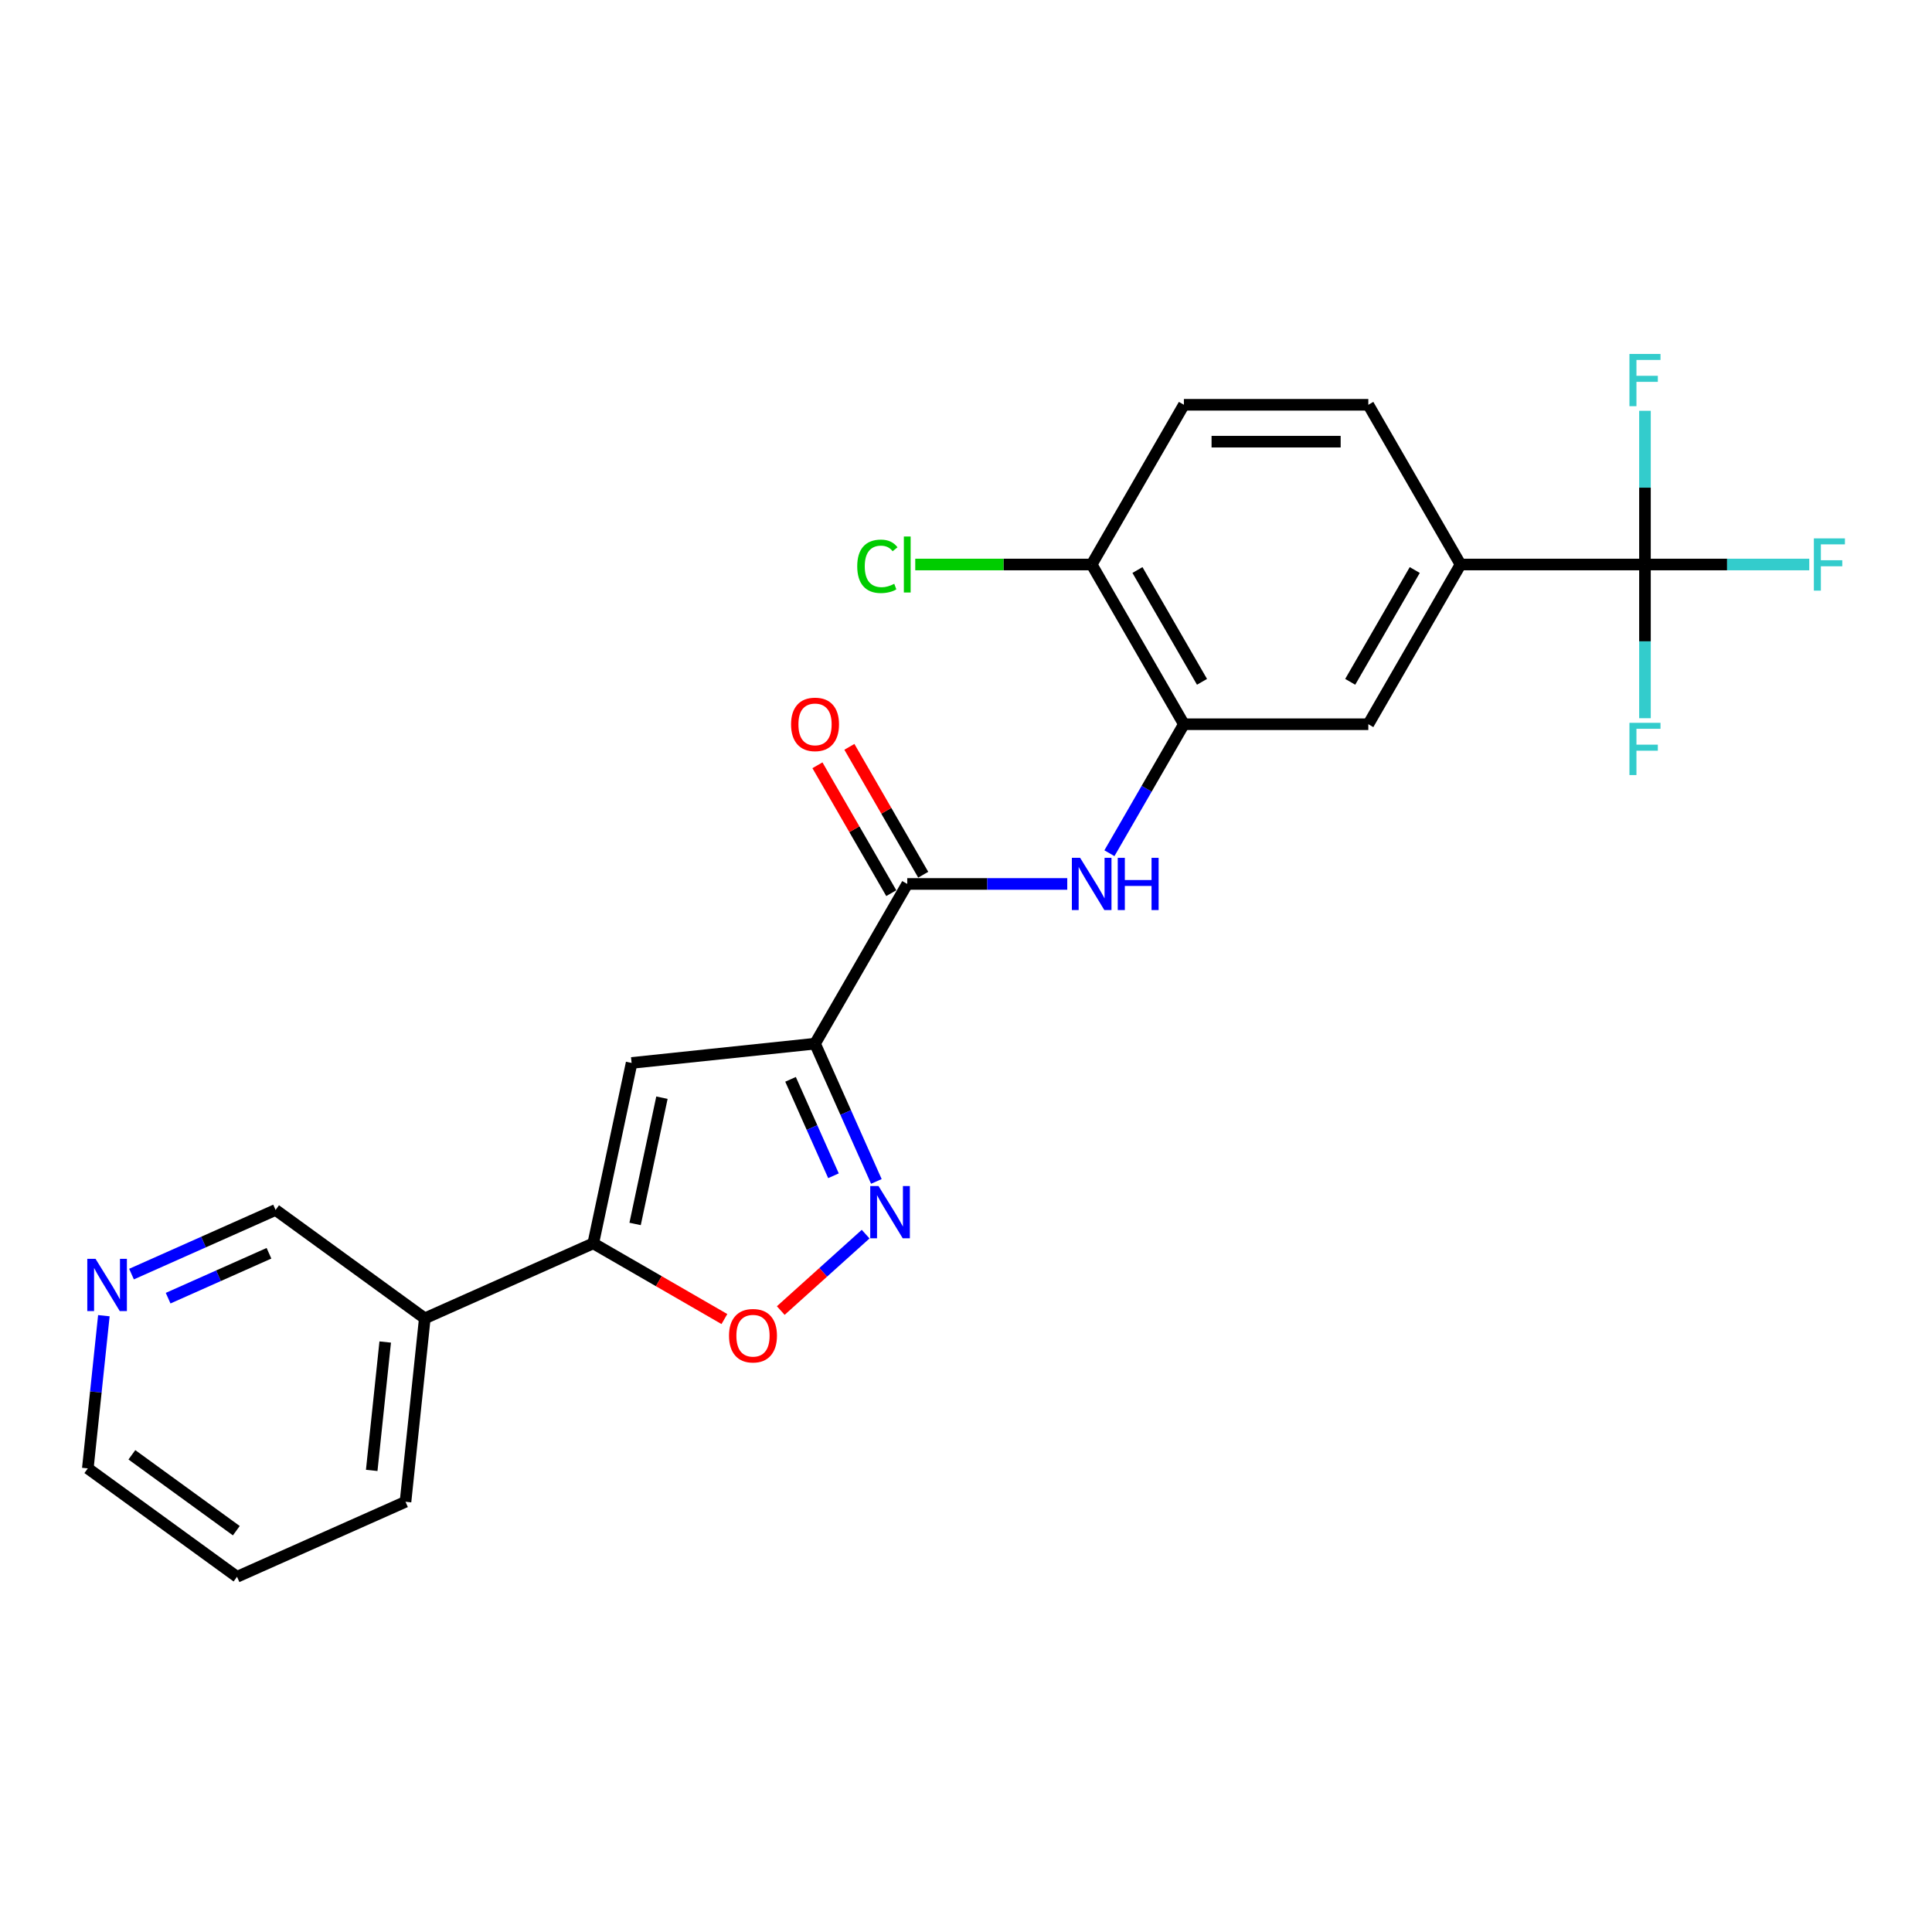 <?xml version='1.0' encoding='iso-8859-1'?>
<svg version='1.1' baseProfile='full'
              xmlns='http://www.w3.org/2000/svg'
                      xmlns:rdkit='http://www.rdkit.org/xml'
                      xmlns:xlink='http://www.w3.org/1999/xlink'
                  xml:space='preserve'
width='1000px' height='1000px' viewBox='0 0 1000 1000'>
<!-- END OF HEADER -->
<rect style='opacity:1.0;fill:#FFFFFF;stroke:none' width='1000' height='1000' x='0' y='0'> </rect>
<path class='bond-0' d='M 421.861,540.2 L 437.734,575.852' style='fill:none;fill-rule:evenodd;stroke:#000000;stroke-width:6px;stroke-linecap:butt;stroke-linejoin:miter;stroke-opacity:1' />
<path class='bond-0' d='M 437.734,575.852 L 453.607,611.504' style='fill:none;fill-rule:evenodd;stroke:#0000FF;stroke-width:6px;stroke-linecap:butt;stroke-linejoin:miter;stroke-opacity:1' />
<path class='bond-0' d='M 409.181,558.661 L 420.292,583.618' style='fill:none;fill-rule:evenodd;stroke:#000000;stroke-width:6px;stroke-linecap:butt;stroke-linejoin:miter;stroke-opacity:1' />
<path class='bond-0' d='M 420.292,583.618 L 431.404,608.574' style='fill:none;fill-rule:evenodd;stroke:#0000FF;stroke-width:6px;stroke-linecap:butt;stroke-linejoin:miter;stroke-opacity:1' />
<path class='bond-1' d='M 421.861,540.2 L 326.923,550.179' style='fill:none;fill-rule:evenodd;stroke:#000000;stroke-width:6px;stroke-linecap:butt;stroke-linejoin:miter;stroke-opacity:1' />
<path class='bond-3' d='M 421.861,540.2 L 469.591,457.529' style='fill:none;fill-rule:evenodd;stroke:#000000;stroke-width:6px;stroke-linecap:butt;stroke-linejoin:miter;stroke-opacity:1' />
<path class='bond-5' d='M 448.049,638.788 L 426.083,658.565' style='fill:none;fill-rule:evenodd;stroke:#0000FF;stroke-width:6px;stroke-linecap:butt;stroke-linejoin:miter;stroke-opacity:1' />
<path class='bond-5' d='M 426.083,658.565 L 404.118,678.343' style='fill:none;fill-rule:evenodd;stroke:#FF0000;stroke-width:6px;stroke-linecap:butt;stroke-linejoin:miter;stroke-opacity:1' />
<path class='bond-2' d='M 326.923,550.179 L 307.076,643.553' style='fill:none;fill-rule:evenodd;stroke:#000000;stroke-width:6px;stroke-linecap:butt;stroke-linejoin:miter;stroke-opacity:1' />
<path class='bond-2' d='M 342.621,568.154 L 328.728,633.516' style='fill:none;fill-rule:evenodd;stroke:#000000;stroke-width:6px;stroke-linecap:butt;stroke-linejoin:miter;stroke-opacity:1' />
<path class='bond-10' d='M 307.076,643.553 L 219.869,682.38' style='fill:none;fill-rule:evenodd;stroke:#000000;stroke-width:6px;stroke-linecap:butt;stroke-linejoin:miter;stroke-opacity:1' />
<path class='bond-24' d='M 307.076,643.553 L 341.013,663.147' style='fill:none;fill-rule:evenodd;stroke:#000000;stroke-width:6px;stroke-linecap:butt;stroke-linejoin:miter;stroke-opacity:1' />
<path class='bond-24' d='M 341.013,663.147 L 374.951,682.74' style='fill:none;fill-rule:evenodd;stroke:#FF0000;stroke-width:6px;stroke-linecap:butt;stroke-linejoin:miter;stroke-opacity:1' />
<path class='bond-6' d='M 469.591,457.529 L 511.001,457.529' style='fill:none;fill-rule:evenodd;stroke:#000000;stroke-width:6px;stroke-linecap:butt;stroke-linejoin:miter;stroke-opacity:1' />
<path class='bond-6' d='M 511.001,457.529 L 552.412,457.529' style='fill:none;fill-rule:evenodd;stroke:#0000FF;stroke-width:6px;stroke-linecap:butt;stroke-linejoin:miter;stroke-opacity:1' />
<path class='bond-12' d='M 477.858,452.756 L 458.749,419.659' style='fill:none;fill-rule:evenodd;stroke:#000000;stroke-width:6px;stroke-linecap:butt;stroke-linejoin:miter;stroke-opacity:1' />
<path class='bond-12' d='M 458.749,419.659 L 439.64,386.562' style='fill:none;fill-rule:evenodd;stroke:#FF0000;stroke-width:6px;stroke-linecap:butt;stroke-linejoin:miter;stroke-opacity:1' />
<path class='bond-12' d='M 461.324,462.302 L 442.215,429.205' style='fill:none;fill-rule:evenodd;stroke:#000000;stroke-width:6px;stroke-linecap:butt;stroke-linejoin:miter;stroke-opacity:1' />
<path class='bond-12' d='M 442.215,429.205 L 423.106,396.108' style='fill:none;fill-rule:evenodd;stroke:#FF0000;stroke-width:6px;stroke-linecap:butt;stroke-linejoin:miter;stroke-opacity:1' />
<path class='bond-4' d='M 851.431,292.188 L 755.971,292.188' style='fill:none;fill-rule:evenodd;stroke:#000000;stroke-width:6px;stroke-linecap:butt;stroke-linejoin:miter;stroke-opacity:1' />
<path class='bond-16' d='M 851.431,292.188 L 893.949,292.188' style='fill:none;fill-rule:evenodd;stroke:#000000;stroke-width:6px;stroke-linecap:butt;stroke-linejoin:miter;stroke-opacity:1' />
<path class='bond-16' d='M 893.949,292.188 L 936.467,292.188' style='fill:none;fill-rule:evenodd;stroke:#33CCCC;stroke-width:6px;stroke-linecap:butt;stroke-linejoin:miter;stroke-opacity:1' />
<path class='bond-17' d='M 851.431,292.188 L 851.431,331.966' style='fill:none;fill-rule:evenodd;stroke:#000000;stroke-width:6px;stroke-linecap:butt;stroke-linejoin:miter;stroke-opacity:1' />
<path class='bond-17' d='M 851.431,331.966 L 851.431,371.744' style='fill:none;fill-rule:evenodd;stroke:#33CCCC;stroke-width:6px;stroke-linecap:butt;stroke-linejoin:miter;stroke-opacity:1' />
<path class='bond-18' d='M 851.431,292.188 L 851.431,252.409' style='fill:none;fill-rule:evenodd;stroke:#000000;stroke-width:6px;stroke-linecap:butt;stroke-linejoin:miter;stroke-opacity:1' />
<path class='bond-18' d='M 851.431,252.409 L 851.431,212.631' style='fill:none;fill-rule:evenodd;stroke:#33CCCC;stroke-width:6px;stroke-linecap:butt;stroke-linejoin:miter;stroke-opacity:1' />
<path class='bond-7' d='M 574.233,441.626 L 593.507,408.242' style='fill:none;fill-rule:evenodd;stroke:#0000FF;stroke-width:6px;stroke-linecap:butt;stroke-linejoin:miter;stroke-opacity:1' />
<path class='bond-7' d='M 593.507,408.242 L 612.781,374.859' style='fill:none;fill-rule:evenodd;stroke:#000000;stroke-width:6px;stroke-linecap:butt;stroke-linejoin:miter;stroke-opacity:1' />
<path class='bond-9' d='M 612.781,374.859 L 708.241,374.859' style='fill:none;fill-rule:evenodd;stroke:#000000;stroke-width:6px;stroke-linecap:butt;stroke-linejoin:miter;stroke-opacity:1' />
<path class='bond-11' d='M 612.781,374.859 L 565.051,292.188' style='fill:none;fill-rule:evenodd;stroke:#000000;stroke-width:6px;stroke-linecap:butt;stroke-linejoin:miter;stroke-opacity:1' />
<path class='bond-11' d='M 622.156,352.912 L 588.745,295.042' style='fill:none;fill-rule:evenodd;stroke:#000000;stroke-width:6px;stroke-linecap:butt;stroke-linejoin:miter;stroke-opacity:1' />
<path class='bond-8' d='M 755.971,292.188 L 708.241,374.859' style='fill:none;fill-rule:evenodd;stroke:#000000;stroke-width:6px;stroke-linecap:butt;stroke-linejoin:miter;stroke-opacity:1' />
<path class='bond-8' d='M 732.277,295.042 L 698.866,352.912' style='fill:none;fill-rule:evenodd;stroke:#000000;stroke-width:6px;stroke-linecap:butt;stroke-linejoin:miter;stroke-opacity:1' />
<path class='bond-25' d='M 755.971,292.188 L 708.241,209.517' style='fill:none;fill-rule:evenodd;stroke:#000000;stroke-width:6px;stroke-linecap:butt;stroke-linejoin:miter;stroke-opacity:1' />
<path class='bond-20' d='M 219.869,682.38 L 142.64,626.27' style='fill:none;fill-rule:evenodd;stroke:#000000;stroke-width:6px;stroke-linecap:butt;stroke-linejoin:miter;stroke-opacity:1' />
<path class='bond-21' d='M 219.869,682.38 L 209.891,777.317' style='fill:none;fill-rule:evenodd;stroke:#000000;stroke-width:6px;stroke-linecap:butt;stroke-linejoin:miter;stroke-opacity:1' />
<path class='bond-21' d='M 199.385,694.625 L 192.4,761.081' style='fill:none;fill-rule:evenodd;stroke:#000000;stroke-width:6px;stroke-linecap:butt;stroke-linejoin:miter;stroke-opacity:1' />
<path class='bond-15' d='M 565.051,292.188 L 612.781,209.517' style='fill:none;fill-rule:evenodd;stroke:#000000;stroke-width:6px;stroke-linecap:butt;stroke-linejoin:miter;stroke-opacity:1' />
<path class='bond-19' d='M 565.051,292.188 L 519.392,292.188' style='fill:none;fill-rule:evenodd;stroke:#000000;stroke-width:6px;stroke-linecap:butt;stroke-linejoin:miter;stroke-opacity:1' />
<path class='bond-19' d='M 519.392,292.188 L 473.734,292.188' style='fill:none;fill-rule:evenodd;stroke:#00CC00;stroke-width:6px;stroke-linecap:butt;stroke-linejoin:miter;stroke-opacity:1' />
<path class='bond-13' d='M 68.072,659.47 L 105.356,642.87' style='fill:none;fill-rule:evenodd;stroke:#0000FF;stroke-width:6px;stroke-linecap:butt;stroke-linejoin:miter;stroke-opacity:1' />
<path class='bond-13' d='M 105.356,642.87 L 142.64,626.27' style='fill:none;fill-rule:evenodd;stroke:#000000;stroke-width:6px;stroke-linecap:butt;stroke-linejoin:miter;stroke-opacity:1' />
<path class='bond-13' d='M 87.022,671.931 L 113.121,660.311' style='fill:none;fill-rule:evenodd;stroke:#0000FF;stroke-width:6px;stroke-linecap:butt;stroke-linejoin:miter;stroke-opacity:1' />
<path class='bond-13' d='M 113.121,660.311 L 139.22,648.691' style='fill:none;fill-rule:evenodd;stroke:#000000;stroke-width:6px;stroke-linecap:butt;stroke-linejoin:miter;stroke-opacity:1' />
<path class='bond-26' d='M 53.761,681.001 L 49.608,720.517' style='fill:none;fill-rule:evenodd;stroke:#0000FF;stroke-width:6px;stroke-linecap:butt;stroke-linejoin:miter;stroke-opacity:1' />
<path class='bond-26' d='M 49.608,720.517 L 45.455,760.034' style='fill:none;fill-rule:evenodd;stroke:#000000;stroke-width:6px;stroke-linecap:butt;stroke-linejoin:miter;stroke-opacity:1' />
<path class='bond-14' d='M 708.241,209.517 L 612.781,209.517' style='fill:none;fill-rule:evenodd;stroke:#000000;stroke-width:6px;stroke-linecap:butt;stroke-linejoin:miter;stroke-opacity:1' />
<path class='bond-14' d='M 693.922,228.609 L 627.1,228.609' style='fill:none;fill-rule:evenodd;stroke:#000000;stroke-width:6px;stroke-linecap:butt;stroke-linejoin:miter;stroke-opacity:1' />
<path class='bond-23' d='M 209.891,777.317 L 122.683,816.144' style='fill:none;fill-rule:evenodd;stroke:#000000;stroke-width:6px;stroke-linecap:butt;stroke-linejoin:miter;stroke-opacity:1' />
<path class='bond-22' d='M 45.455,760.034 L 122.683,816.144' style='fill:none;fill-rule:evenodd;stroke:#000000;stroke-width:6px;stroke-linecap:butt;stroke-linejoin:miter;stroke-opacity:1' />
<path class='bond-22' d='M 68.261,753.005 L 122.321,792.282' style='fill:none;fill-rule:evenodd;stroke:#000000;stroke-width:6px;stroke-linecap:butt;stroke-linejoin:miter;stroke-opacity:1' />
<path  class='atom-1' d='M 454.712 613.89
L 463.571 628.209
Q 464.449 629.622, 465.862 632.181
Q 467.274 634.739, 467.351 634.892
L 467.351 613.89
L 470.94 613.89
L 470.94 640.925
L 467.236 640.925
L 457.728 625.269
Q 456.621 623.436, 455.437 621.336
Q 454.292 619.236, 453.948 618.587
L 453.948 640.925
L 450.435 640.925
L 450.435 613.89
L 454.712 613.89
' fill='#0000FF'/>
<path  class='atom-6' d='M 377.337 691.359
Q 377.337 684.868, 380.545 681.24
Q 383.752 677.613, 389.747 677.613
Q 395.742 677.613, 398.949 681.24
Q 402.157 684.868, 402.157 691.359
Q 402.157 697.927, 398.911 701.669
Q 395.666 705.373, 389.747 705.373
Q 383.79 705.373, 380.545 701.669
Q 377.337 697.965, 377.337 691.359
M 389.747 702.318
Q 393.871 702.318, 396.086 699.569
Q 398.338 696.781, 398.338 691.359
Q 398.338 686.052, 396.086 683.379
Q 393.871 680.668, 389.747 680.668
Q 385.623 680.668, 383.37 683.341
Q 381.156 686.014, 381.156 691.359
Q 381.156 696.82, 383.37 699.569
Q 385.623 702.318, 389.747 702.318
' fill='#FF0000'/>
<path  class='atom-7' d='M 559.075 444.012
L 567.934 458.331
Q 568.812 459.744, 570.225 462.302
Q 571.638 464.861, 571.714 465.014
L 571.714 444.012
L 575.303 444.012
L 575.303 471.047
L 571.599 471.047
L 562.092 455.391
Q 560.984 453.558, 559.801 451.458
Q 558.655 449.358, 558.311 448.709
L 558.311 471.047
L 554.798 471.047
L 554.798 444.012
L 559.075 444.012
' fill='#0000FF'/>
<path  class='atom-7' d='M 578.549 444.012
L 582.215 444.012
L 582.215 455.506
L 596.037 455.506
L 596.037 444.012
L 599.703 444.012
L 599.703 471.047
L 596.037 471.047
L 596.037 458.56
L 582.215 458.56
L 582.215 471.047
L 578.549 471.047
L 578.549 444.012
' fill='#0000FF'/>
<path  class='atom-13' d='M 409.451 374.935
Q 409.451 368.444, 412.658 364.816
Q 415.866 361.189, 421.861 361.189
Q 427.856 361.189, 431.063 364.816
Q 434.27 368.444, 434.27 374.935
Q 434.27 381.503, 431.025 385.245
Q 427.779 388.948, 421.861 388.948
Q 415.904 388.948, 412.658 385.245
Q 409.451 381.541, 409.451 374.935
M 421.861 385.894
Q 425.984 385.894, 428.199 383.145
Q 430.452 380.357, 430.452 374.935
Q 430.452 369.627, 428.199 366.954
Q 425.984 364.243, 421.861 364.243
Q 417.737 364.243, 415.484 366.916
Q 413.269 369.589, 413.269 374.935
Q 413.269 380.395, 415.484 383.145
Q 417.737 385.894, 421.861 385.894
' fill='#FF0000'/>
<path  class='atom-14' d='M 49.457 651.58
L 58.316 665.899
Q 59.194 667.312, 60.607 669.87
Q 62.02 672.428, 62.096 672.581
L 62.096 651.58
L 65.685 651.58
L 65.685 678.614
L 61.981 678.614
L 52.474 662.959
Q 51.366 661.126, 50.182 659.026
Q 49.037 656.926, 48.693 656.277
L 48.693 678.614
L 45.18 678.614
L 45.18 651.58
L 49.457 651.58
' fill='#0000FF'/>
<path  class='atom-17' d='M 938.854 278.67
L 954.929 278.67
L 954.929 281.763
L 942.481 281.763
L 942.481 289.973
L 953.555 289.973
L 953.555 293.104
L 942.481 293.104
L 942.481 305.705
L 938.854 305.705
L 938.854 278.67
' fill='#33CCCC'/>
<path  class='atom-18' d='M 843.394 374.131
L 859.469 374.131
L 859.469 377.224
L 847.021 377.224
L 847.021 385.433
L 858.094 385.433
L 858.094 388.564
L 847.021 388.564
L 847.021 401.165
L 843.394 401.165
L 843.394 374.131
' fill='#33CCCC'/>
<path  class='atom-19' d='M 843.394 183.21
L 859.469 183.21
L 859.469 186.303
L 847.021 186.303
L 847.021 194.513
L 858.094 194.513
L 858.094 197.644
L 847.021 197.644
L 847.021 210.245
L 843.394 210.245
L 843.394 183.21
' fill='#33CCCC'/>
<path  class='atom-20' d='M 443.702 293.123
Q 443.702 286.403, 446.833 282.89
Q 450.002 279.339, 455.997 279.339
Q 461.572 279.339, 464.55 283.272
L 462.03 285.334
Q 459.854 282.47, 455.997 282.47
Q 451.911 282.47, 449.735 285.219
Q 447.597 287.93, 447.597 293.123
Q 447.597 298.469, 449.811 301.218
Q 452.064 303.967, 456.417 303.967
Q 459.396 303.967, 462.87 302.173
L 463.939 305.037
Q 462.527 305.953, 460.388 306.488
Q 458.25 307.022, 455.883 307.022
Q 450.002 307.022, 446.833 303.433
Q 443.702 299.844, 443.702 293.123
' fill='#00CC00'/>
<path  class='atom-20' d='M 467.834 277.697
L 471.347 277.697
L 471.347 306.679
L 467.834 306.679
L 467.834 277.697
' fill='#00CC00'/>
</svg>
